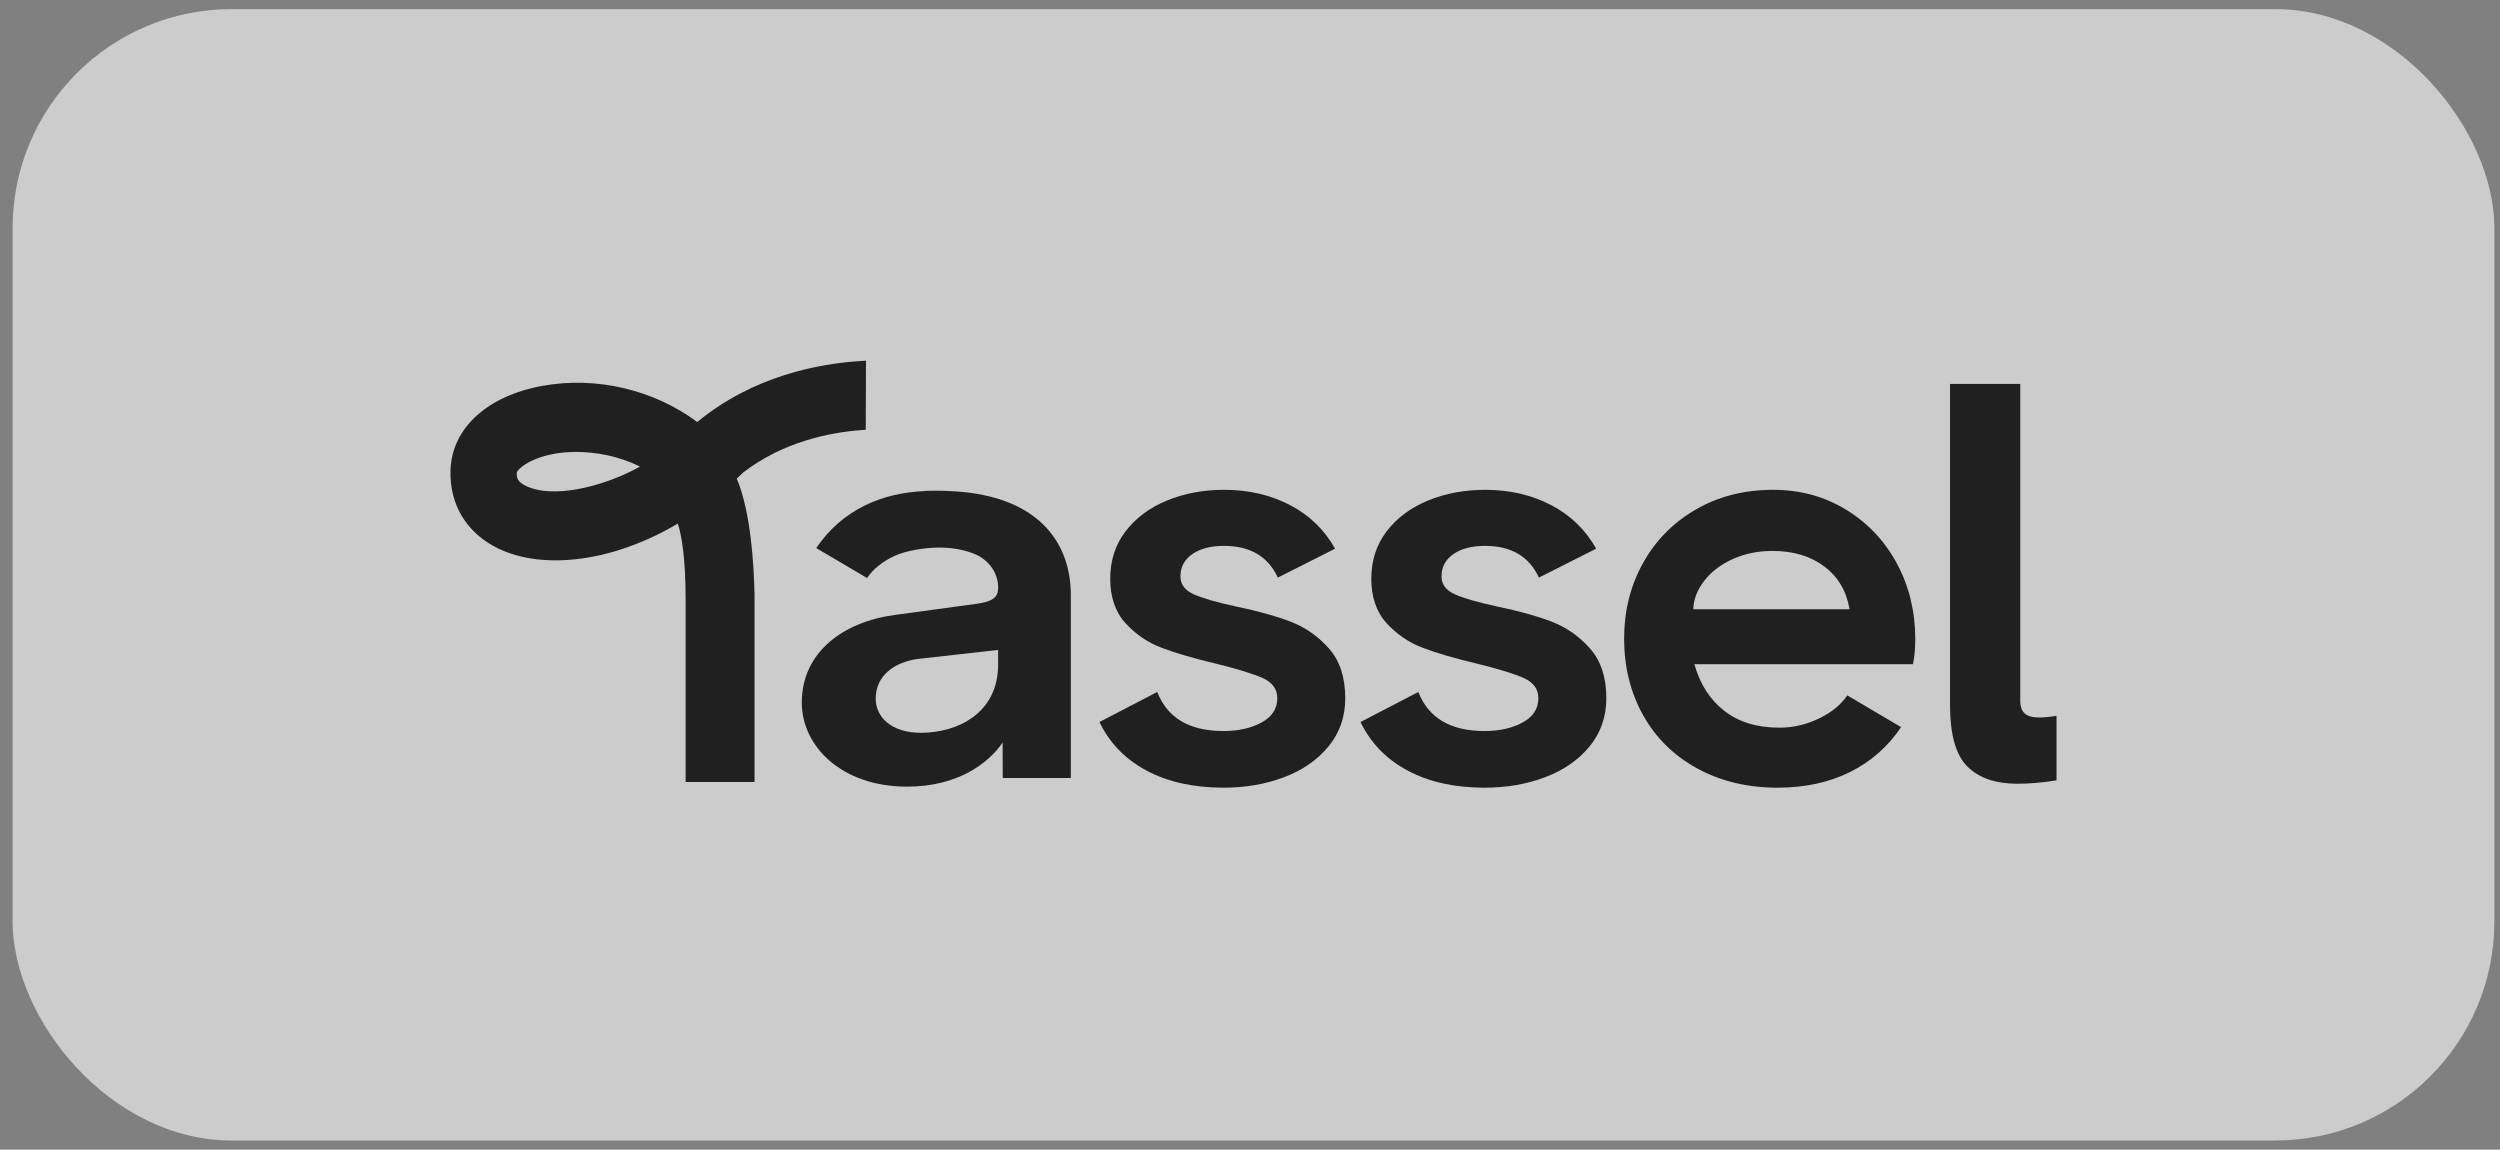 <svg width="137" height="63" viewBox="0 0 137 63" fill="none" xmlns="http://www.w3.org/2000/svg">
<rect x="0" y="0" width="137" height="63" fill="#808080" stroke="none"/>
<rect x="0.691" y="0.5" width="136" height="62" rx="12" fill="white" fill-opacity="0.6"/>
<g clip-path="url(#clip0_2437_1251)">
<path d="M40.705 25.91C42.919 24.192 45.517 23.685 47.305 23.56L47.442 23.55L47.456 19.765L47.3 19.775C44.834 19.915 41.262 20.612 38.209 23.127C35.833 21.354 32.674 20.612 29.746 21.141C26.705 21.688 24.766 23.456 24.688 25.756C24.624 27.652 25.573 29.215 27.29 30.051C29.836 31.286 33.685 30.75 37.143 28.692C37.352 29.334 37.572 30.562 37.572 32.871V42.853H41.349V32.598C41.316 30.988 41.147 28.046 40.375 26.23L40.707 25.914L40.705 25.91ZM32.545 26.599C30.99 27.029 29.664 27.037 28.813 26.625C28.343 26.396 28.311 26.166 28.319 25.91C28.325 25.748 28.957 25.124 30.384 24.866C30.732 24.803 31.134 24.766 31.575 24.766C32.627 24.766 33.889 24.979 35.069 25.569C34.308 25.996 33.416 26.359 32.544 26.599H32.545Z" fill="#202020"/>
<path d="M70.741 34.072C69.934 33.762 68.929 33.483 67.731 33.235C66.674 33.008 65.903 32.786 65.419 32.567C64.933 32.35 64.689 32.024 64.689 31.589C64.689 31.072 64.906 30.664 65.341 30.363C65.776 30.063 66.354 29.914 67.079 29.914C68.505 29.914 69.489 30.494 70.026 31.651L73.161 30.068C72.582 29.034 71.76 28.237 70.694 27.679C69.628 27.121 68.424 26.842 67.079 26.842C65.94 26.842 64.896 27.039 63.943 27.431C62.991 27.823 62.237 28.388 61.677 29.122C61.119 29.856 60.84 30.72 60.84 31.714C60.84 32.708 61.119 33.539 61.677 34.15C62.235 34.761 62.897 35.21 63.664 35.501C64.43 35.792 65.423 36.081 66.643 36.37C67.822 36.661 68.675 36.924 69.204 37.16C69.731 37.399 69.995 37.766 69.995 38.261C69.995 38.841 69.704 39.286 69.126 39.597C68.546 39.907 67.853 40.061 67.047 40.061C65.185 40.061 63.975 39.347 63.416 37.92L60.25 39.566C60.808 40.725 61.673 41.613 62.842 42.234C64.012 42.855 65.413 43.165 67.047 43.165C68.248 43.165 69.355 42.974 70.368 42.591C71.381 42.209 72.193 41.645 72.804 40.901C73.415 40.155 73.72 39.277 73.72 38.263C73.72 37.125 73.425 36.219 72.835 35.548C72.246 34.877 71.547 34.385 70.741 34.074V34.072Z" fill="#202020"/>
<path d="M85.048 34.072C84.242 33.762 83.236 33.483 82.038 33.235C80.982 33.008 80.21 32.786 79.726 32.567C79.24 32.35 78.996 32.024 78.996 31.589C78.996 31.072 79.213 30.664 79.648 30.363C80.084 30.063 80.662 29.914 81.386 29.914C82.813 29.914 83.796 30.494 84.333 31.651L87.469 30.068C86.889 29.034 86.067 28.237 85.001 27.679C83.935 27.121 82.731 26.842 81.386 26.842C80.248 26.842 79.203 27.039 78.251 27.431C77.298 27.823 76.544 28.388 75.984 29.122C75.426 29.856 75.147 30.72 75.147 31.714C75.147 32.708 75.426 33.539 75.984 34.15C76.543 34.761 77.204 35.21 77.971 35.501C78.737 35.792 79.73 36.081 80.95 36.37C82.129 36.661 82.983 36.924 83.511 37.16C84.039 37.399 84.302 37.766 84.302 38.261C84.302 38.841 84.011 39.286 83.433 39.597C82.854 39.907 82.161 40.061 81.354 40.061C79.492 40.061 78.282 39.347 77.724 37.92L74.557 39.566C75.115 40.725 75.98 41.613 77.15 42.234C78.319 42.855 79.721 43.165 81.354 43.165C82.555 43.165 83.662 42.974 84.675 42.591C85.688 42.209 86.5 41.645 87.111 40.901C87.722 40.155 88.027 39.277 88.027 38.263C88.027 37.125 87.732 36.219 87.142 35.548C86.553 34.877 85.854 34.385 85.048 34.074V34.072Z" fill="#202020"/>
<path d="M101.184 27.943C99.993 27.209 98.653 26.842 97.164 26.842C95.591 26.842 94.185 27.199 92.944 27.913C91.702 28.628 90.734 29.604 90.043 30.845C89.35 32.087 89.002 33.473 89.002 35.003C89.002 36.534 89.348 37.951 90.043 39.193C90.736 40.434 91.724 41.406 93.006 42.109C94.289 42.812 95.759 43.165 97.414 43.165C98.903 43.165 100.223 42.88 101.371 42.312C102.519 41.744 103.456 40.92 104.18 39.845L101.232 38.107C100.881 38.625 100.358 39.048 99.665 39.38C98.972 39.712 98.254 39.876 97.508 39.876C96.288 39.876 95.284 39.571 94.498 38.96C93.711 38.351 93.162 37.496 92.852 36.399H104.832C104.914 35.985 104.957 35.531 104.957 35.033C104.957 33.522 104.625 32.145 103.963 30.906C103.302 29.664 102.374 28.677 101.186 27.943H101.184ZM92.79 33.389C92.809 32.831 93.018 32.304 93.41 31.806C93.803 31.31 94.326 30.916 94.978 30.627C95.63 30.338 96.348 30.191 97.135 30.191C98.273 30.191 99.22 30.476 99.975 31.044C100.73 31.614 101.19 32.395 101.355 33.387H92.79V33.389Z" fill="#202020"/>
<path d="M111.733 39.318C111.382 39.318 111.122 39.245 110.959 39.101C110.792 38.956 110.71 38.718 110.71 38.386V21.038H106.862V38.634C106.862 40.249 107.177 41.371 107.809 42.002C108.44 42.632 109.355 42.949 110.556 42.949C111.217 42.949 111.933 42.886 112.698 42.763V39.226C112.325 39.288 112.004 39.32 111.735 39.32L111.733 39.318Z" fill="#202020"/>
<path d="M53.541 27.064C53.525 27.06 53.512 27.056 53.494 27.054C53.443 27.047 53.391 27.039 53.34 27.031C53.281 27.021 53.221 27.013 53.16 27.006C53.09 26.996 53.022 26.988 52.951 26.98C52.881 26.972 52.809 26.965 52.737 26.959C52.643 26.949 52.551 26.943 52.462 26.935C52.422 26.933 52.381 26.929 52.34 26.927C51.435 26.867 50.72 26.9 50.72 26.9L50.708 26.91C49.469 26.957 48.36 27.222 47.382 27.706C46.299 28.243 45.414 29.02 44.731 30.035L47.515 31.675C47.847 31.187 48.34 30.787 48.995 30.474C49.648 30.162 50.753 30.006 51.456 30.006C52.21 30.006 52.873 30.131 53.449 30.377C54.179 30.689 54.693 31.386 54.699 32.182C54.699 32.188 54.699 32.194 54.699 32.198C54.699 32.731 54.419 32.973 53.441 33.098L49.075 33.693C46.174 34.07 43.938 35.77 43.938 38.5C43.938 40.914 46.141 43.108 49.703 43.108C52.463 43.108 54.14 41.855 54.944 40.694L54.95 42.63C54.95 42.63 54.95 42.634 54.95 42.636H58.681V32.604C58.681 30.008 57.227 27.687 53.541 27.064ZM54.699 36.403C54.699 39.122 52.43 40.157 50.47 40.157C48.864 40.157 47.989 39.316 47.989 38.281C47.989 37.028 49.002 36.301 50.26 36.114L54.697 35.616V36.405L54.699 36.403Z" fill="#202020"/>
</g>
<defs>
<clipPath id="clip0_2437_1251">
<rect width="88.013" height="23.47" fill="white" transform="translate(24.685 19.765)"/>
</clipPath>
</defs>
</svg>
